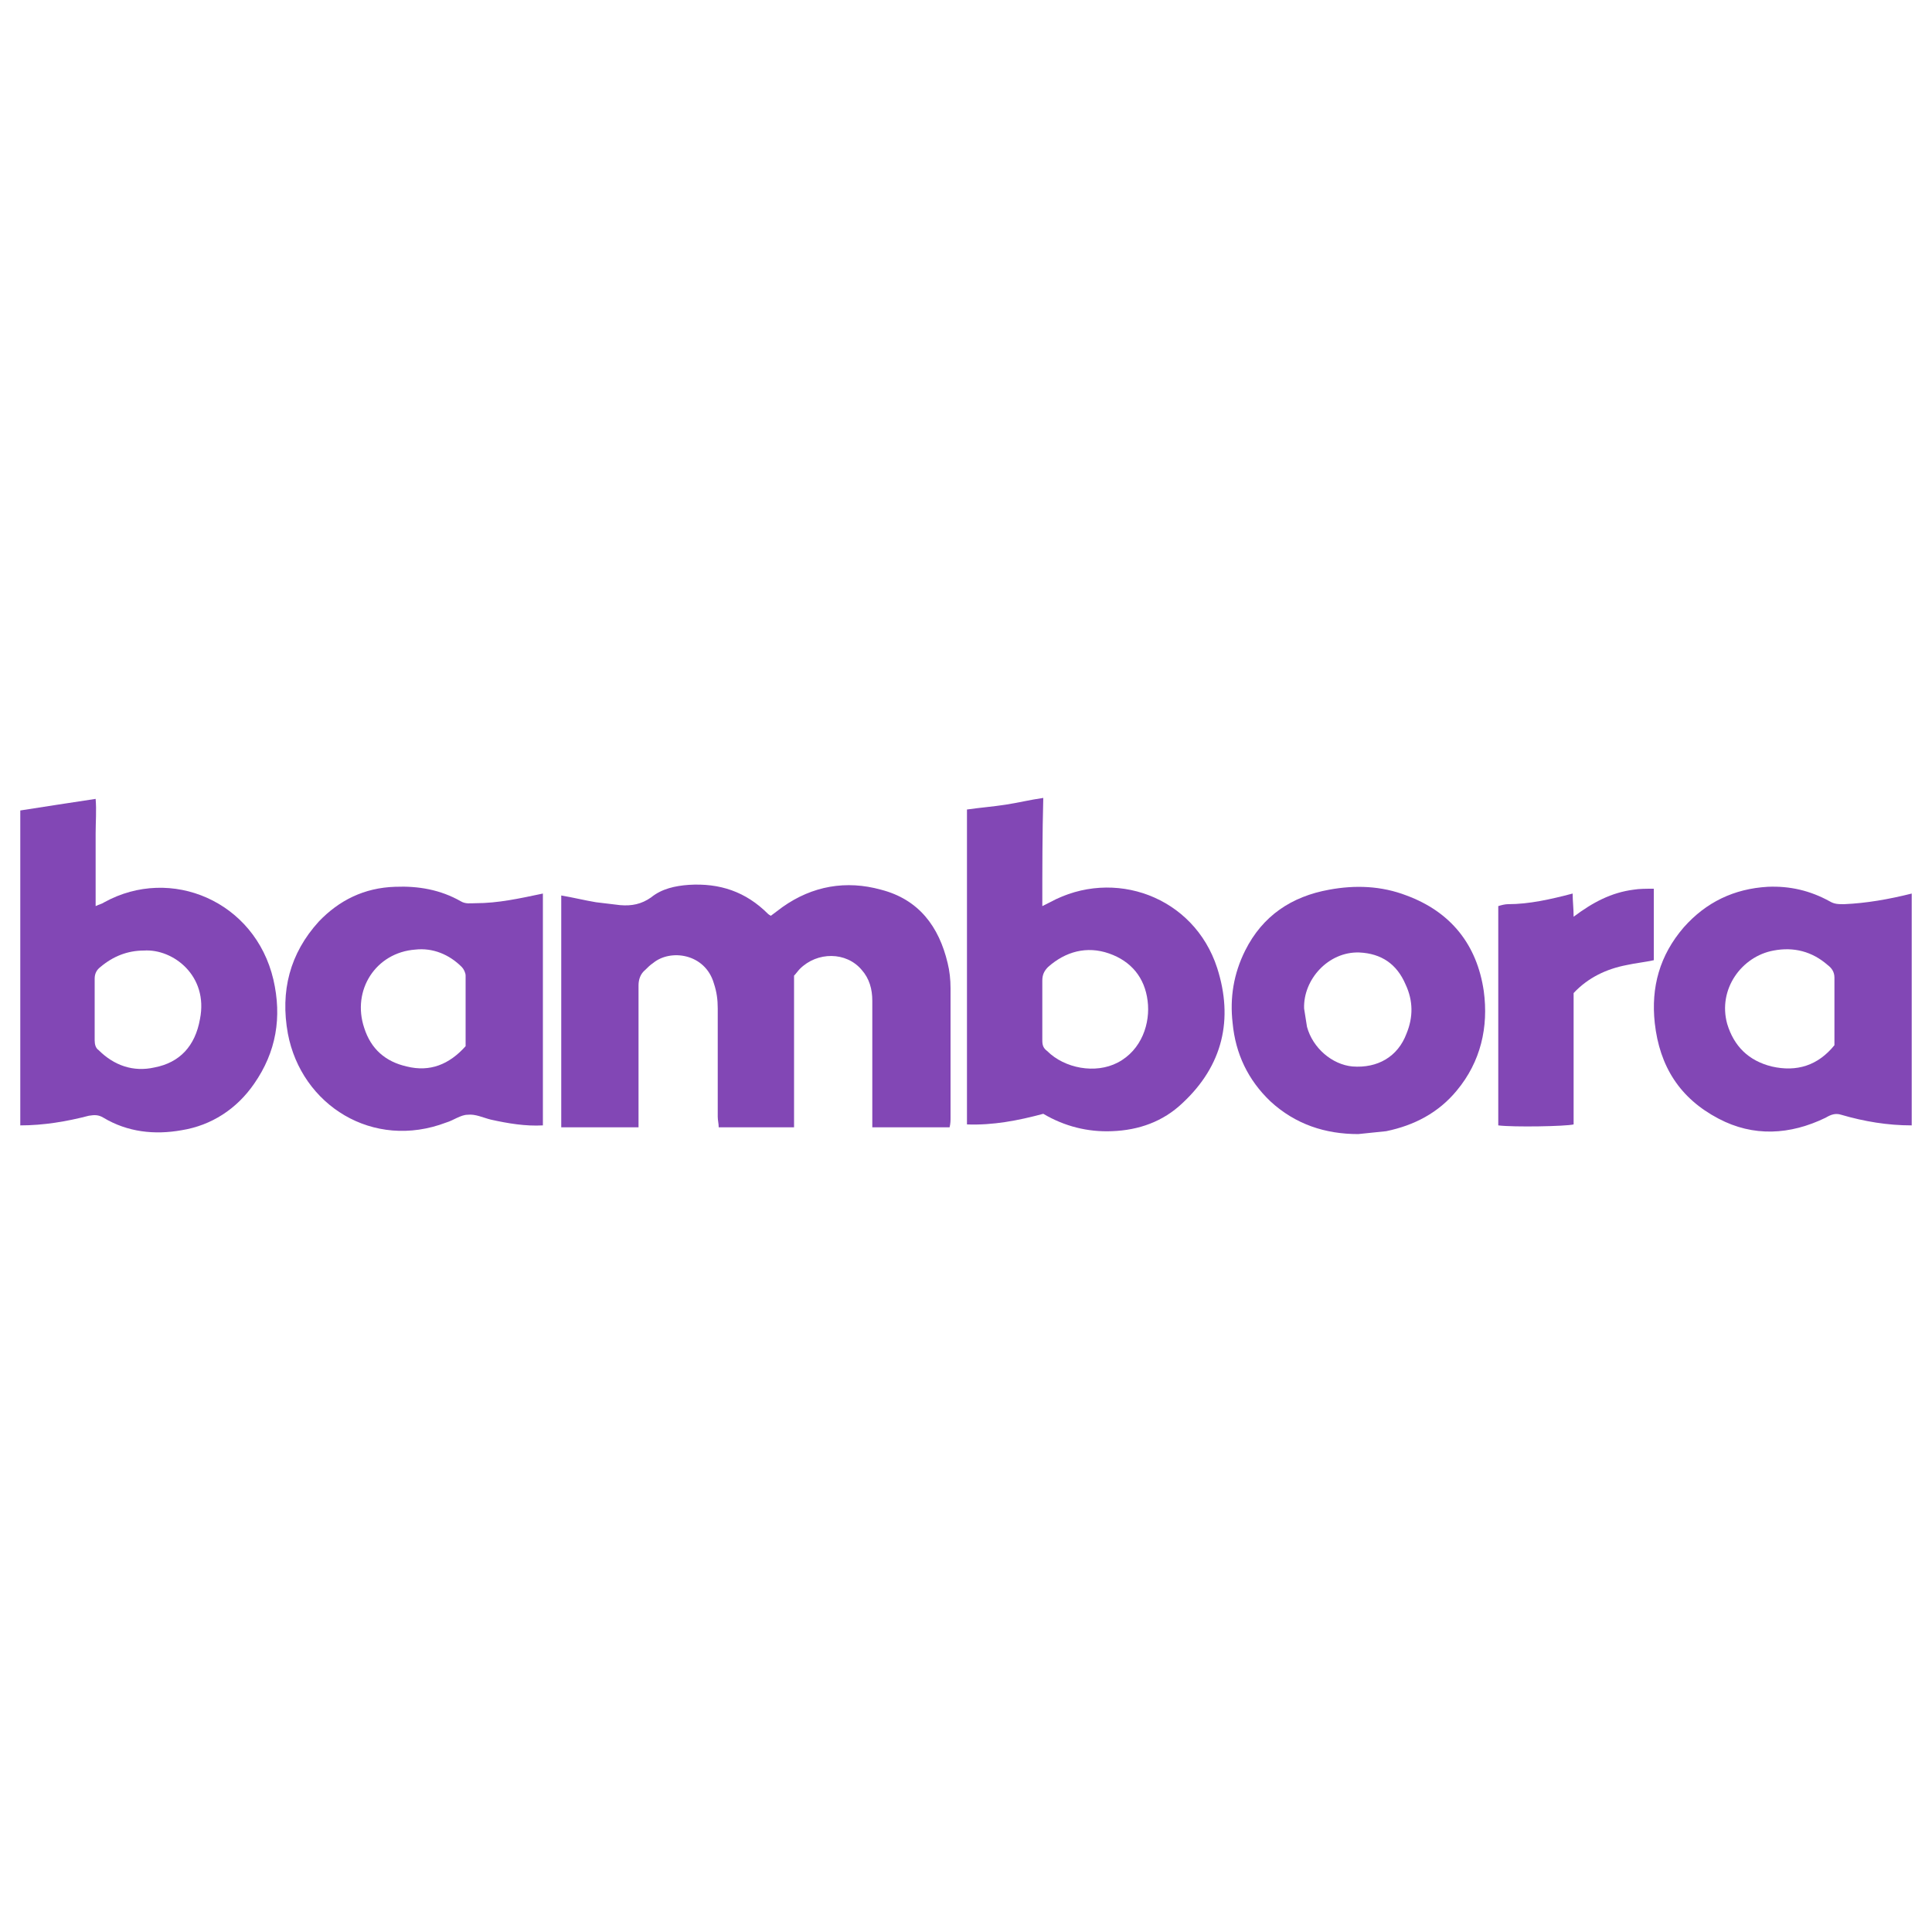 <?xml version="1.0" encoding="utf-8"?>
<!-- Generator: Adobe Illustrator 25.2.3, SVG Export Plug-In . SVG Version: 6.00 Build 0)  -->
<svg version="1.1" id="Layer_1" xmlns="http://www.w3.org/2000/svg" xmlns:xlink="http://www.w3.org/1999/xlink" x="0px" y="0px"
	 viewBox="0 0 200 200" style="enable-background:new 0 0 200 200;" xml:space="preserve">
<style type="text/css">
	.st0{fill:#8247B5;}
</style>
<g id="_x35_bmt0I_1_">
	<g>
		<path class="st0" d="M58.1,92.7c1.2,0.2,2.4,0.5,3.6,0.7c0.8,0.1,1.7,0.2,2.5,0.3c1.2,0.1,2.2-0.1,3.2-0.8
			c1.1-0.9,2.5-1.2,3.9-1.3c3.2-0.2,5.9,0.7,8.2,3c0,0,0.1,0.1,0.3,0.2c0.4-0.3,0.8-0.6,1.2-0.9c3.1-2.2,6.6-2.8,10.2-1.8
			c3.9,1,6,3.8,6.9,7.6c0.2,0.8,0.3,1.7,0.3,2.6c0,4.5,0,8.9,0,13.4c0,0.3,0,0.6-0.1,1c-2.7,0-5.3,0-8,0c0-0.4,0-0.7,0-1.1
			c0-4,0-8,0-12c0-1.2-0.3-2.3-1.1-3.2c-1.6-1.9-4.6-1.9-6.4-0.1c-0.2,0.2-0.4,0.5-0.6,0.7c0,5.2,0,10.4,0,15.7c-2.6,0-5.1,0-7.8,0
			c0-0.4-0.1-0.7-0.1-1.1c0-3.7,0-7.5,0-11.2c0-0.9-0.1-1.7-0.4-2.6c-0.9-3.1-4.5-3.6-6.3-2.1c-0.3,0.2-0.5,0.4-0.8,0.7
			c-0.5,0.4-0.7,1-0.7,1.6c0,4.5,0,9,0,13.5c0,0.4,0,0.8,0,1.2c-2.7,0-5.3,0-8,0C58.1,108.6,58.1,100.7,58.1,92.7z"/>
		<path class="st0" d="M2.1,116.5c0-10.9,0-21.8,0-32.6c2.6-0.4,5.1-0.8,7.8-1.2c0.1,1.2,0,2.4,0,3.6c0,1.2,0,2.4,0,3.7
			c0,1.2,0,2.4,0,3.8c0.4-0.2,0.6-0.2,0.9-0.4c6.9-3.8,15.6-0.1,17.5,8c0.9,3.9,0.3,7.5-2,10.8c-1.8,2.6-4.4,4.3-7.5,4.8
			c-2.8,0.5-5.6,0.2-8.1-1.3c-0.5-0.3-0.9-0.3-1.5-0.2C6.9,116.1,4.5,116.5,2.1,116.5z M14.9,98.4c-1.7,0-3.2,0.6-4.5,1.7
			c-0.4,0.3-0.6,0.7-0.6,1.2c0,2.1,0,4.2,0,6.4c0,0.4,0.1,0.8,0.4,1c1.6,1.6,3.6,2.3,5.8,1.8c2.6-0.5,4.2-2.2,4.7-5
			C21.6,101,17.9,98.2,14.9,98.4z"/>
		<path class="st0" d="M107.9,93.8c0.4-0.2,0.6-0.3,0.8-0.4c6.6-3.6,14.9-0.6,17.3,6.8c1.7,5.3,0.6,10.1-3.6,14
			c-2,1.9-4.5,2.8-7.3,2.9c-2.5,0.1-4.9-0.5-7.1-1.8c-2.6,0.7-5.2,1.2-7.9,1.1c0-10.9,0-21.8,0-32.6c1.4-0.2,2.7-0.3,4-0.5
			c1.3-0.2,2.5-0.5,3.9-0.7C107.9,86.3,107.9,90,107.9,93.8z M107.9,104.5c0,1.1,0,2.2,0,3.2c0,0.5,0.1,0.8,0.5,1.1
			c1.8,1.8,5,2.4,7.3,1.2c2.5-1.3,3.4-4.1,3.1-6.4c-0.3-2.4-1.7-4.1-4-4.9c-2.3-0.8-4.5-0.2-6.3,1.4c-0.4,0.4-0.6,0.8-0.6,1.4
			C107.9,102.5,107.9,103.5,107.9,104.5z"/>
		<path class="st0" d="M56.2,92.5c0,8,0,16,0,24c-1.8,0.1-3.6-0.2-5.4-0.6c-0.8-0.2-1.6-0.6-2.4-0.5c-0.7,0-1.5,0.6-2.2,0.8
			c-7.6,2.9-15-1.8-16.4-9.2c-0.8-4.4,0.2-8.3,3.2-11.6c2.1-2.2,4.7-3.5,7.9-3.6c2.4-0.1,4.7,0.3,6.8,1.5c0.5,0.3,1,0.2,1.5,0.2
			C51.6,93.5,53.8,93,56.2,92.5z M48.2,108.3c0-2.4,0-4.9,0-7.3c0-0.3-0.2-0.7-0.4-0.9c-1.3-1.3-3-2-4.8-1.8
			c-4.1,0.3-6.6,4.2-5.3,8.1c0.7,2.2,2.2,3.5,4.4,4C44.5,111,46.5,110.2,48.2,108.3z"/>
		<path class="st0" d="M197.9,92.5c0,8.1,0,16.1,0,24c-2.5,0-4.9-0.4-7.3-1.1c-0.6-0.2-1.1,0-1.6,0.3c-3.7,1.8-7.5,2-11.1,0.1
			c-4-2.1-6.1-5.4-6.6-9.9c-0.4-3.7,0.5-7,3-9.9c2.3-2.6,5.2-4,8.7-4.2c2.3-0.1,4.4,0.4,6.4,1.5c0.5,0.3,0.9,0.3,1.5,0.3
			C193.2,93.5,195.5,93.1,197.9,92.5z M189.9,108.2c0-2.4,0-4.7,0-7c0-0.6-0.3-1-0.7-1.3c-1.6-1.4-3.5-1.9-5.6-1.5
			c-3.3,0.6-5.8,4-4.8,7.6c0.7,2.3,2.2,3.8,4.6,4.4C186,111,188.2,110.3,189.9,108.2z"/>
		<path class="st0" d="M140.6,117.4c-3.4,0-6.5-1-9.1-3.4c-2.3-2.2-3.6-4.9-3.9-8.1c-0.3-2.6,0.1-5.1,1.3-7.5
			c1.8-3.6,4.8-5.6,8.7-6.3c2.7-0.5,5.4-0.4,8,0.6c4.6,1.7,7.3,5.1,8,9.9c0.5,3.7-0.3,7.3-2.8,10.3c-1.9,2.3-4.4,3.6-7.3,4.2
			C142.6,117.2,141.6,117.3,140.6,117.4z M135,104.4c0.1,0.6,0.2,1.3,0.3,1.9c0.6,2.2,2.6,3.9,4.7,4.1c2.6,0.2,4.7-1,5.6-3.4
			c0.7-1.7,0.7-3.4-0.1-5.1c-0.9-2.1-2.5-3.2-4.8-3.3C137.5,98.5,134.9,101.4,135,104.4z"/>
		<path class="st0" d="M171.2,92c0,2.5,0,4.9,0,7.4c-0.9,0.2-1.9,0.3-2.8,0.5c-2.1,0.4-4,1.3-5.5,2.9c0,4.5,0,9.1,0,13.6
			c-0.8,0.2-6.2,0.3-7.8,0.1c0-7.5,0-15.1,0-22.7c0.3-0.1,0.7-0.2,1-0.2c2.2,0,4.4-0.5,6.7-1.1c0,0.8,0.1,1.5,0.1,2.4
			c2-1.5,3.9-2.5,6.2-2.8C169.7,92,170.4,92,171.2,92z"/>
	</g>
</g>
</svg>
